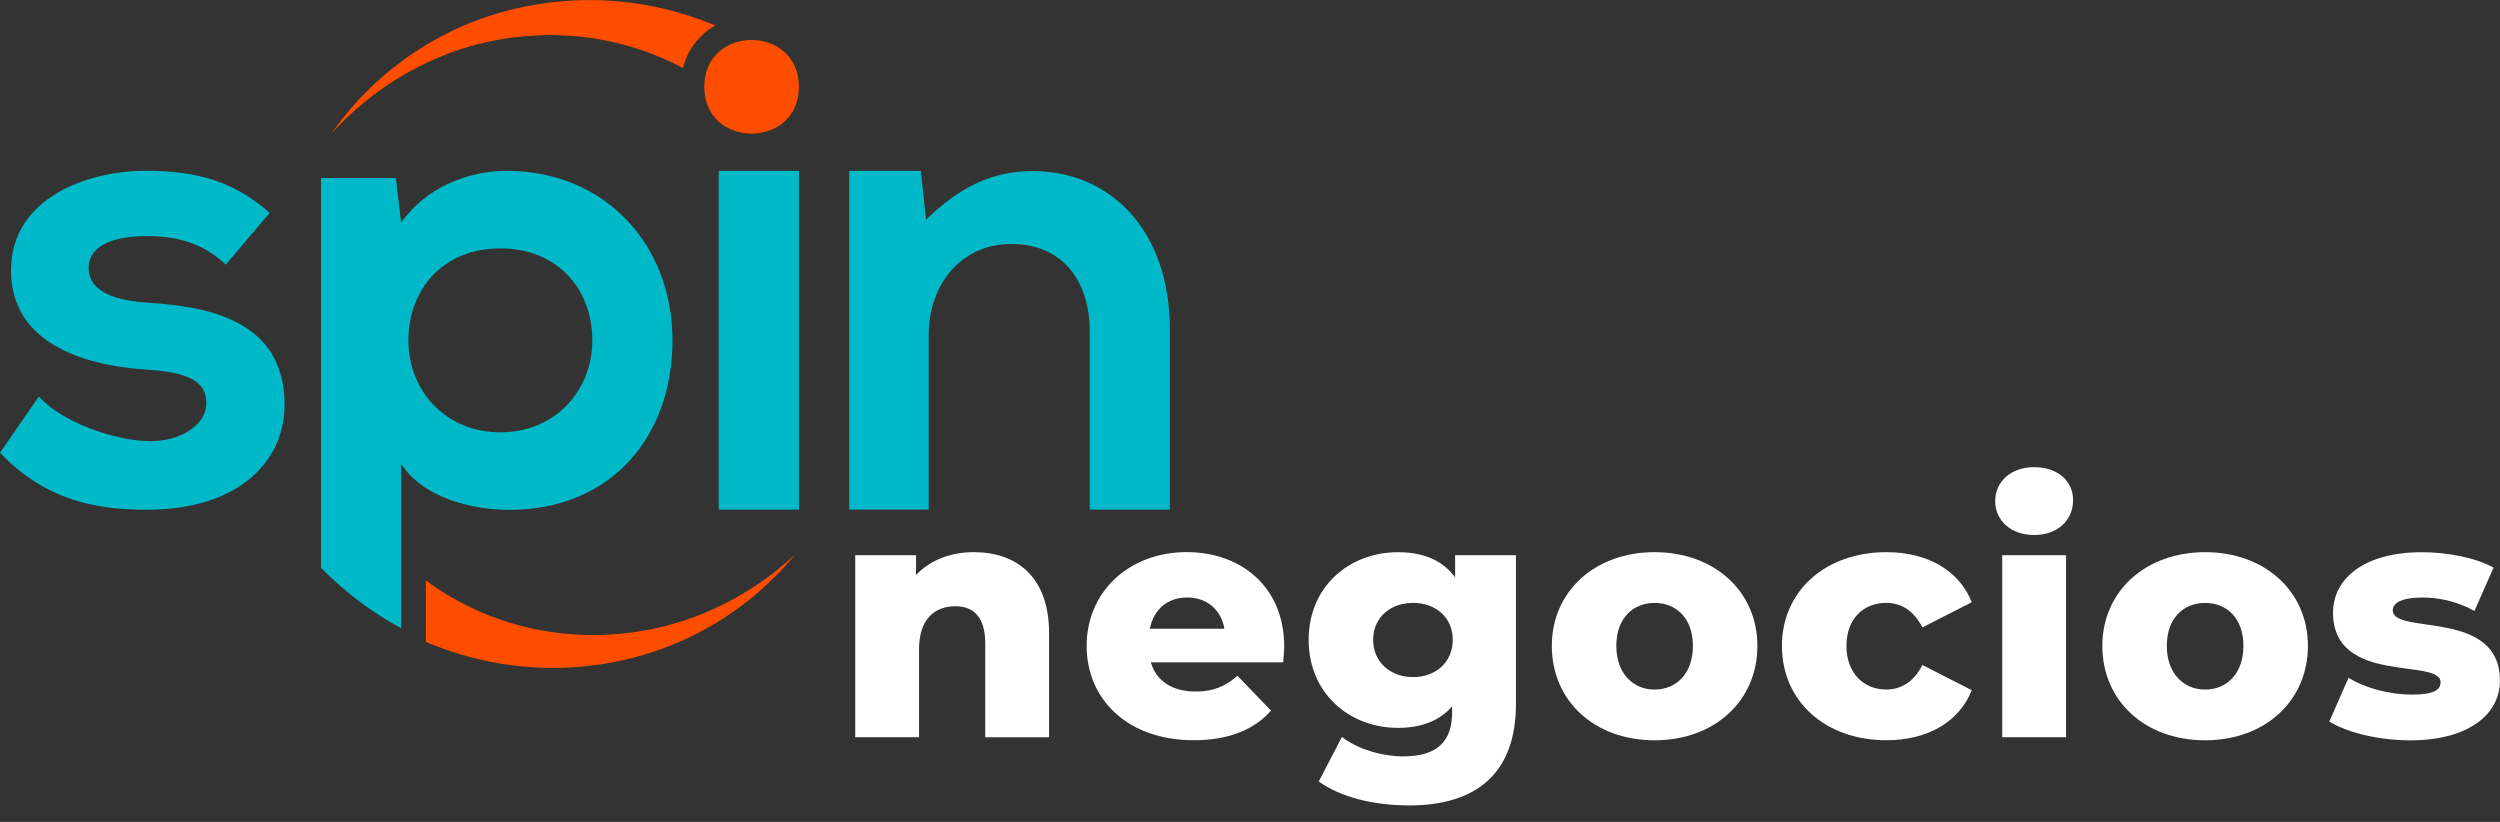 <svg width="146" height="48" viewBox="0 0 146 48" fill="none" xmlns="http://www.w3.org/2000/svg">
<rect x="0" y="0" width="146" height="48" fill="#333333" stroke="none"/>
<g clip-path="url(#clip0_2510_10988)">
<path d="M40.667 35.983C38.557 36.784 36.317 37.148 34.119 37.078C31.917 37.013 29.766 36.511 27.82 35.627C26.772 35.155 25.783 34.571 24.87 33.896V37.483C25.524 37.761 26.191 38.005 26.869 38.208C29.261 38.93 31.765 39.158 34.186 38.909C36.611 38.665 38.956 37.946 41.049 36.816C43.142 35.689 44.982 34.16 46.447 32.364C44.759 33.952 42.778 35.184 40.667 35.983Z" fill="#FF4D00"/>
<path d="M41.085 1.978C41.296 1.793 41.528 1.632 41.775 1.494C40.894 1.121 39.987 0.813 39.069 0.584C37.818 0.267 36.547 0.082 35.276 0.023L35.038 0.012C34.959 0.009 34.88 0.012 34.801 0.009H34.325C34.167 -0 34.008 0.009 33.85 0.014L33.377 0.032C32.746 0.079 32.118 0.129 31.499 0.235C30.257 0.428 29.042 0.745 27.88 1.177C26.714 1.605 25.608 2.166 24.569 2.821C22.494 4.13 20.718 5.841 19.353 7.805C20.955 6.029 22.896 4.605 25.006 3.625C26.063 3.135 27.157 2.747 28.279 2.492C29.397 2.233 30.536 2.09 31.669 2.057C32.235 2.034 32.802 2.063 33.362 2.093L33.782 2.131C33.923 2.143 34.061 2.154 34.202 2.178L34.619 2.236C34.689 2.245 34.757 2.254 34.827 2.266L35.033 2.304C36.133 2.498 37.208 2.803 38.232 3.208C38.801 3.431 39.35 3.689 39.885 3.974C40.081 3.193 40.489 2.506 41.085 1.984V1.978Z" fill="#FF4D00"/>
<path d="M43.897 2.333C43.779 2.333 43.665 2.339 43.547 2.354C42.379 2.486 41.299 3.275 41.149 4.725C41.138 4.837 41.132 4.949 41.132 5.069C41.132 6.892 42.514 7.802 43.894 7.802C45.273 7.802 46.656 6.892 46.656 5.069C46.656 3.246 45.273 2.336 43.894 2.336L43.897 2.333Z" fill="#FF4D00"/>
<path d="M13.182 15.448C11.861 14.201 10.35 13.787 8.574 13.787C6.384 13.787 5.175 14.468 5.175 15.639C5.175 16.81 6.27 17.526 8.65 17.679C12.164 17.905 16.619 18.697 16.619 23.646C16.619 26.933 13.936 29.766 8.612 29.766C5.665 29.766 2.718 29.276 0 26.443L2.266 23.156C3.587 24.629 6.61 25.724 8.688 25.762C10.426 25.8 12.049 24.893 12.049 23.535C12.049 22.249 10.992 21.721 8.348 21.571C4.834 21.307 0.643 20.021 0.643 15.791C0.643 11.562 5.101 9.974 8.5 9.974C11.409 9.974 13.599 10.54 15.753 12.431L13.185 15.454L13.182 15.448Z" fill="#00B9C8"/>
<path d="M46.658 9.98H41.976V29.76H46.658V9.98Z" fill="#00B9C8"/>
<path d="M63.638 29.76V19.314C63.638 16.437 62.065 14.248 59.071 14.248C56.077 14.248 54.236 16.666 54.236 19.543V29.757H49.593V9.98H53.776L54.084 12.83C56.004 10.948 57.92 9.991 60.301 9.991C64.75 9.991 68.32 13.329 68.32 19.276V29.76H63.638Z" fill="#00B9C8"/>
<path d="M29.719 29.777C35.781 29.777 39.273 25.404 39.273 19.877C39.273 14.35 35.399 9.977 29.567 9.977C27.418 9.977 24.885 10.898 23.426 13.009L23.118 10.399H18.745V33.159C20.115 34.553 21.692 35.748 23.426 36.687V27.089C24.771 29.161 27.723 29.774 29.719 29.774V29.777ZM29.22 14.506C32.596 14.506 34.592 16.924 34.592 19.877C34.592 22.83 32.405 25.248 29.22 25.248C26.036 25.248 23.849 22.83 23.849 19.877C23.849 16.924 25.845 14.506 29.22 14.506Z" fill="#00B9C8"/>
<path d="M61.266 36.975V43.056H57.538V37.582C57.538 36.053 56.872 35.404 55.792 35.404C54.594 35.404 53.672 36.15 53.672 37.914V43.053H49.945V32.422H53.496V33.579C54.339 32.695 55.536 32.246 56.872 32.246C59.364 32.246 61.266 33.678 61.266 36.975Z" fill="white"/>
<path d="M74.938 38.68H67.209C67.523 39.76 68.445 40.385 69.819 40.385C70.858 40.385 71.545 40.092 72.27 39.464L74.23 41.504C73.209 42.642 71.721 43.229 69.698 43.229C65.912 43.229 63.461 40.896 63.461 37.717C63.461 34.538 65.953 32.243 69.308 32.243C72.446 32.243 74.996 34.245 74.996 37.755C74.996 38.031 74.958 38.383 74.938 38.677V38.68ZM67.151 36.719H71.507C71.31 35.601 70.485 34.893 69.329 34.893C68.172 34.893 67.368 35.601 67.151 36.719Z" fill="white"/>
<path d="M88.531 32.422V41.113C88.531 45.135 86.256 47.037 82.293 47.037C80.254 47.037 78.31 46.567 77.016 45.642L78.369 43.033C79.253 43.74 80.703 44.172 81.959 44.172C83.961 44.172 84.803 43.271 84.803 41.603V41.251C84.078 42.094 82.998 42.508 81.645 42.508C78.821 42.508 76.426 40.506 76.426 37.368C76.426 34.23 78.818 32.249 81.645 32.249C83.115 32.249 84.254 32.719 84.979 33.72V32.425H88.531V32.422ZM84.841 37.365C84.841 36.071 83.861 35.208 82.525 35.208C81.19 35.208 80.192 36.071 80.192 37.365C80.192 38.66 81.193 39.543 82.525 39.543C83.858 39.543 84.841 38.66 84.841 37.365Z" fill="white"/>
<path d="M90.627 37.72C90.627 34.524 93.157 32.246 96.629 32.246C100.102 32.246 102.632 34.521 102.632 37.72C102.632 40.92 100.14 43.233 96.629 43.233C93.119 43.233 90.627 40.937 90.627 37.72ZM98.866 37.72C98.866 36.112 97.903 35.211 96.629 35.211C95.355 35.211 94.393 36.112 94.393 37.72C94.393 39.329 95.373 40.271 96.629 40.271C97.885 40.271 98.866 39.349 98.866 37.72Z" fill="white"/>
<path d="M104.065 37.72C104.065 34.524 106.595 32.246 110.167 32.246C112.58 32.246 114.423 33.326 115.151 35.17L112.269 36.64C111.758 35.639 111.012 35.208 110.149 35.208C108.855 35.208 107.833 36.109 107.833 37.717C107.833 39.326 108.855 40.268 110.149 40.268C111.012 40.268 111.758 39.837 112.269 38.836L115.151 40.306C114.426 42.15 112.583 43.23 110.167 43.23C106.598 43.23 104.065 40.955 104.065 37.717V37.72Z" fill="white"/>
<path d="M116.519 29.264C116.519 28.145 117.42 27.282 118.794 27.282C120.167 27.282 121.068 28.087 121.068 29.205C121.068 30.382 120.167 31.245 118.794 31.245C117.42 31.245 116.519 30.382 116.519 29.264ZM116.93 32.422H120.657V43.053H116.93V32.422Z" fill="white"/>
<path d="M122.777 37.72C122.777 34.524 125.307 32.246 128.779 32.246C132.251 32.246 134.782 34.521 134.782 37.72C134.782 40.92 132.29 43.233 128.779 43.233C125.269 43.233 122.777 40.937 122.777 37.72ZM131.016 37.72C131.016 36.112 130.053 35.211 128.779 35.211C127.505 35.211 126.542 36.112 126.542 37.72C126.542 39.329 127.523 40.271 128.779 40.271C130.035 40.271 131.016 39.349 131.016 37.72Z" fill="white"/>
<path d="M136.035 42.135L137.153 39.584C138.134 40.192 139.566 40.565 140.861 40.565C142.155 40.565 142.528 40.288 142.528 39.84C142.528 38.407 136.249 40.036 136.249 35.78C136.249 33.778 138.093 32.249 141.427 32.249C142.918 32.249 144.565 32.563 145.624 33.15L144.506 35.68C143.447 35.09 142.387 34.897 141.445 34.897C140.188 34.897 139.739 35.249 139.739 35.642C139.739 37.113 145.997 35.525 145.997 39.743C145.997 41.703 144.192 43.236 140.74 43.236C138.935 43.236 137.071 42.783 136.032 42.138L136.035 42.135Z" fill="white"/>
</g>
<defs>
<clipPath id="clip0_2510_10988">
<rect width="146" height="47.04" fill="white"/>
</clipPath>
</defs>
</svg>
